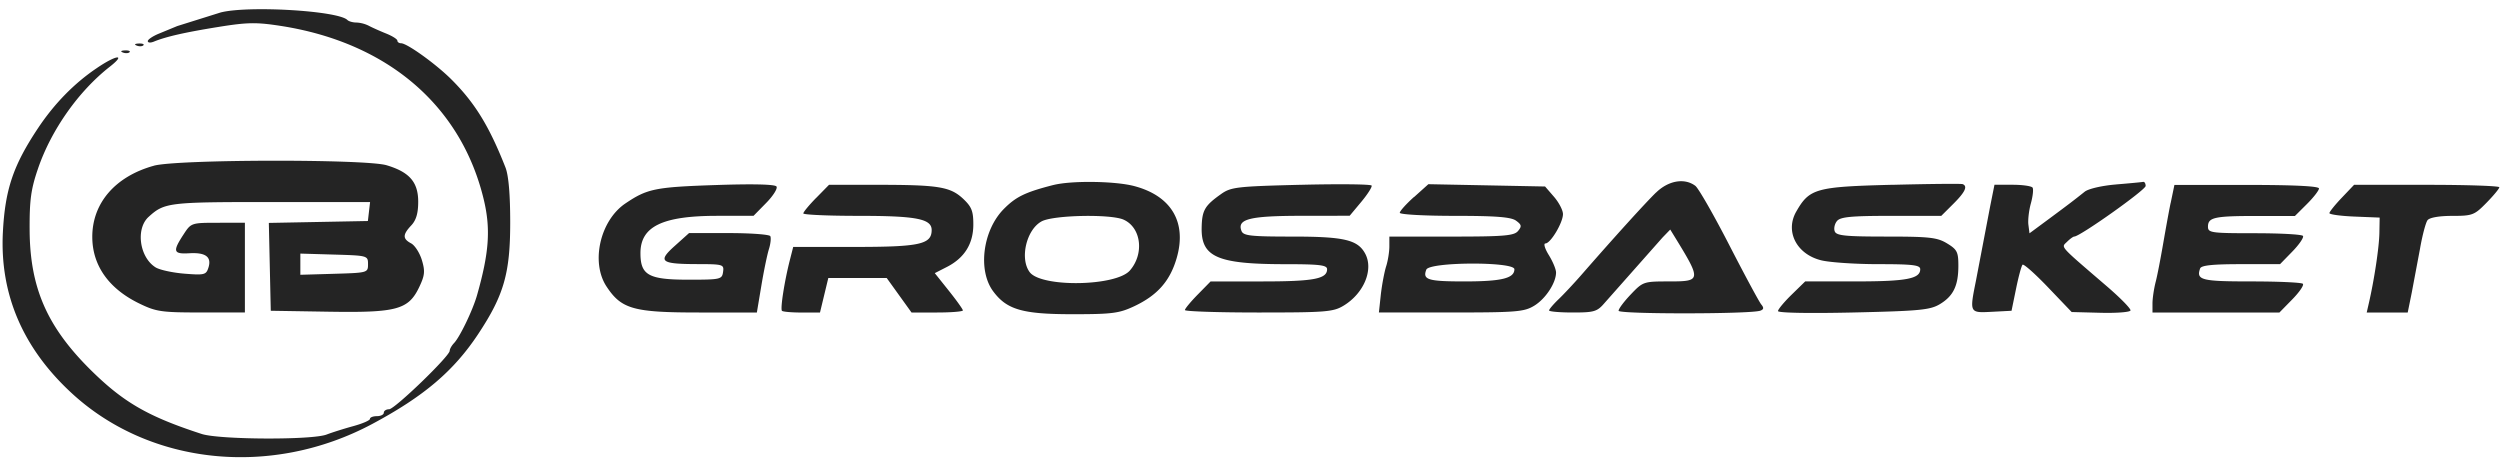 <svg xmlns="http://www.w3.org/2000/svg" width="184" height="34" fill="none"><path fill-rule="evenodd" d="M16.237.918l-3.19 1-1.34.553c-.457.186-.83.436-.83.557s.2.137.447.036c.888-.365 2.28-.682 4.735-1.078 2.14-.346 2.803-.358 4.595-.08 7.862 1.218 13.298 5.867 14.952 12.787.518 2.168.392 3.917-.5 7.047-.318 1.105-1.26 3.063-1.688 3.51-.176.185-.32.44-.32.566 0 .395-4.053 4.306-4.462 4.306-.213 0-.388.114-.388.254s-.23.254-.51.254-.51.09-.51.2-.546.348-1.213.53-1.557.463-1.98.624c-1.08.412-7.888.38-9.19-.043-3.96-1.287-5.764-2.33-8.19-4.73-3.2-3.178-4.454-6.042-4.475-10.3-.01-2.202.098-2.992.625-4.524.974-2.836 2.982-5.68 5.278-7.477 1.238-.97.475-.88-.976.115C5.453 6.14 4 7.632 2.807 9.42.974 12.17.374 13.943.212 17.1c-.234 4.57 1.484 8.56 5.117 11.884 5.756 5.268 14.676 6.166 22.064 2.222 3.8-2.03 6.005-3.9 7.812-6.635 1.882-2.846 2.346-4.464 2.347-8.178.001-2.087-.12-3.48-.348-4.065-1.194-3.038-2.253-4.762-3.984-6.485-1.134-1.13-3.26-2.66-3.7-2.66-.15 0-.273-.086-.273-.192s-.373-.342-.83-.525-1.03-.44-1.273-.57a2.31 2.31 0 0 0-.915-.238c-.26 0-.556-.084-.66-.186C24.895.79 18.264.396 16.237.918zm-6.175 2.438c.184.073.404.064.49-.02s-.066-.144-.335-.133c-.297.012-.358.072-.154.153zm-1.02.508c.184.073.404.064.49-.02s-.066-.144-.335-.133c-.297.012-.358.072-.154.153zm2.297 8.33c-2.842.78-4.547 2.743-4.547 5.237 0 2.096 1.202 3.805 3.44 4.897 1.267.617 1.636.67 4.585.67h3.207v-6.605l-1.98.003c-1.977.003-1.98.004-2.553.886-.8 1.228-.733 1.428.448 1.358 1.2-.07 1.653.272 1.4 1.063-.167.525-.296.557-1.762.44-.87-.07-1.826-.278-2.124-.463-1.188-.738-1.48-2.844-.515-3.718 1.166-1.057 1.456-1.092 9-1.092h7.3l-.162 1.397-7.29.14.143 6.465 4.267.07c5.03.082 5.873-.15 6.67-1.836.4-.844.428-1.15.184-1.963-.16-.53-.516-1.083-.79-1.23-.634-.338-.632-.64.01-1.324.36-.385.51-.897.51-1.74 0-1.444-.643-2.185-2.328-2.687-1.555-.463-15.41-.436-17.123.033zm41.278 1.427c-4.397.15-4.983.27-6.584 1.35-1.867 1.257-2.568 4.332-1.394 6.114C45.736 22.75 46.62 23 51.44 23h4.265l.33-1.97c.18-1.083.432-2.297.558-2.697s.167-.83.1-.953-1.454-.225-3.06-.225h-2.92l-1.035.93c-1.3 1.16-1.065 1.347 1.625 1.353 1.923.004 1.993.025 1.915.575s-.185.572-2.545.572c-2.94 0-3.536-.33-3.536-1.956 0-1.96 1.613-2.744 5.647-2.744h2.675l.936-.953c.514-.524.854-1.068.754-1.207-.116-.162-1.754-.2-4.522-.104zm24.89 0c-2.044.525-2.728.856-3.617 1.75-1.558 1.566-1.944 4.52-.792 6.07 1.002 1.35 2.157 1.684 5.814 1.685 2.953.001 3.458-.065 4.58-.594 1.693-.8 2.617-1.848 3.107-3.524.772-2.64-.38-4.593-3.132-5.316-1.415-.37-4.64-.41-5.958-.07zM95.76 13.6c-4.743.118-5.162.167-5.895.687-1.202.853-1.397 1.192-1.423 2.47-.044 2.163 1.156 2.687 6.154 2.687 2.533 0 3.078.066 3.078.372 0 .712-.992.898-4.782.898H89.1l-.945.963c-.52.53-.945 1.044-.945 1.143s2.44.18 5.425.18c4.963-.001 5.496-.044 6.257-.506 1.493-.906 2.217-2.653 1.586-3.826-.55-1.02-1.55-1.256-5.35-1.256-3.1 0-3.617-.058-3.756-.418-.335-.87.596-1.106 4.374-1.11l3.59-.005.85-1.018c.467-.56.812-1.1.766-1.202s-2.38-.128-5.19-.058zm26.122.572c-.786.765-3.084 3.3-5.468 6.033-.548.628-1.313 1.446-1.7 1.817s-.702.743-.702.826.784.152 1.74.152c1.584 0 1.796-.063 2.344-.7l4.268-4.82.566-.585.353.575c1.944 3.17 1.933 3.243-.448 3.243-1.862 0-1.916.018-2.806.953-.5.524-.908 1.067-.9 1.207-.002.256 9.718.25 10.43-.007.256-.092.275-.213.07-.458-.153-.183-1.212-2.15-2.355-4.372s-2.265-4.182-2.496-4.357c-.79-.598-1.978-.395-2.89.493zm17.405-.572c-5.65.144-6.11.272-7.084 1.975-.833 1.457.022 3.13 1.83 3.582.627.157 2.525.285 4.218.285 2.533 0 3.078.066 3.078.372 0 .7-.992.898-4.726.898h-3.74l-1 .977c-.55.537-1.002 1.08-1.002 1.207 0 .134 2.31.177 5.553.103 4.88-.11 5.65-.186 6.36-.613.997-.6 1.362-1.36 1.362-2.832 0-1.008-.093-1.19-.83-1.638-.724-.44-1.29-.504-4.475-.504-3.02-.001-3.672-.067-3.794-.385-.082-.21-.007-.554.167-.762.252-.302 1.05-.378 3.994-.378h3.68l.884-.88c.868-.864 1.076-1.298.694-1.454-.105-.043-2.432-.02-5.17.05zm16.44-.022c-1.018.084-2.022.316-2.29.53-.815.65-1.214.954-2.663 2.026l-1.404 1.038-.08-.63c-.044-.346.038-1.053.182-1.572s.2-1.04.128-1.157-.734-.214-1.47-.214h-1.337l-.318 1.588-1.047 5.482c-.476 2.37-.478 2.367 1.175 2.28l1.446-.076.332-1.62c.182-.892.397-1.687.478-1.768s.927.67 1.88 1.667l1.735 1.814 2.135.056c1.175.03 2.163-.047 2.196-.173s-.74-.915-1.714-1.754c-3.606-3.1-3.393-2.863-2.96-3.295.215-.214.457-.39.538-.39.414 0 5.25-3.43 5.25-3.723 0-.188-.086-.324-.192-.3s-1.007.108-2.004.19zm-95.658.986c-.52.53-.945 1.044-.945 1.143s1.833.18 4.073.18c4.253 0 5.373.218 5.373 1.043 0 1.052-.873 1.244-5.663 1.244H58.38l-.243.953c-.4 1.564-.72 3.614-.584 3.75.07.07.727.126 1.462.126h1.336l.612-2.54h4.3L67.088 23h1.89c1.04 0 1.89-.07 1.89-.154s-.466-.736-1.035-1.448L68.8 20.103l.887-.453c1.298-.663 1.95-1.708 1.95-3.13 0-.994-.126-1.3-.755-1.895-.946-.88-1.806-1.02-6.277-1.023l-3.586-.003-.945.963zm44-.066c-.575.517-1.045 1.04-1.045 1.164s1.816.225 4.036.225c3.045 0 4.155.087 4.52.354.413.3.435.415.146.762s-1.023.41-4.905.41h-4.564v.724c0 .398-.106 1.056-.235 1.46s-.306 1.337-.392 2.07L101.487 23l5.307-.001c4.812-.001 5.382-.047 6.123-.497.836-.507 1.608-1.68 1.608-2.445 0-.235-.24-.812-.532-1.283s-.405-.856-.25-.856c.378 0 1.29-1.527 1.292-2.16 0-.28-.295-.85-.657-1.27l-.66-.762-8.59-.17-1.045.94zm55.69.436c-.153.734-.4 2.134-.57 3.112s-.4 2.192-.53 2.697-.236 1.22-.236 1.588V23h9.343l.95-.97c.523-.533.872-1.047.775-1.143s-1.81-.174-3.807-.174c-3.666 0-4.055-.1-3.755-.953.08-.23.918-.318 2.997-.318h2.885l.91-.933c.5-.513.85-1.028.78-1.143s-1.675-.2-3.562-.2c-3.197 0-3.432-.033-3.432-.48 0-.688.464-.79 3.604-.79h2.796l.884-.88c.487-.484.886-1 .886-1.143 0-.172-1.83-.262-5.32-.262h-5.32l-.277 1.334zm12.596-.38c-.5.524-.908 1.034-.91 1.132s.83.213 1.848.254l1.85.075-.02 1.143c-.02 1.044-.372 3.395-.773 5.145l-.16.7h3.018l.296-1.46.61-3.24c.17-.978.42-1.92.553-2.096.147-.194.856-.318 1.818-.318 1.488 0 1.63-.054 2.52-.963.52-.53.946-1.044.946-1.143s-2.406-.18-5.345-.18h-5.345l-.908.953zM82.7 16.168c1.3.585 1.527 2.516.46 3.74-1.02 1.172-6.526 1.26-7.376.12-.743-.998-.24-3.132.882-3.737.862-.465 5.09-.55 6.035-.123zm-55.614 3.275c0 .63-.024.636-2.49.708l-2.49.073v-1.56l2.49.073c2.465.072 2.49.08 2.49.708zm84.374.372c0 .667-.942.898-3.67.898-2.7 0-3.1-.123-2.814-.866.223-.58 6.483-.6 6.483-.032z" fill="#242424"/></svg>